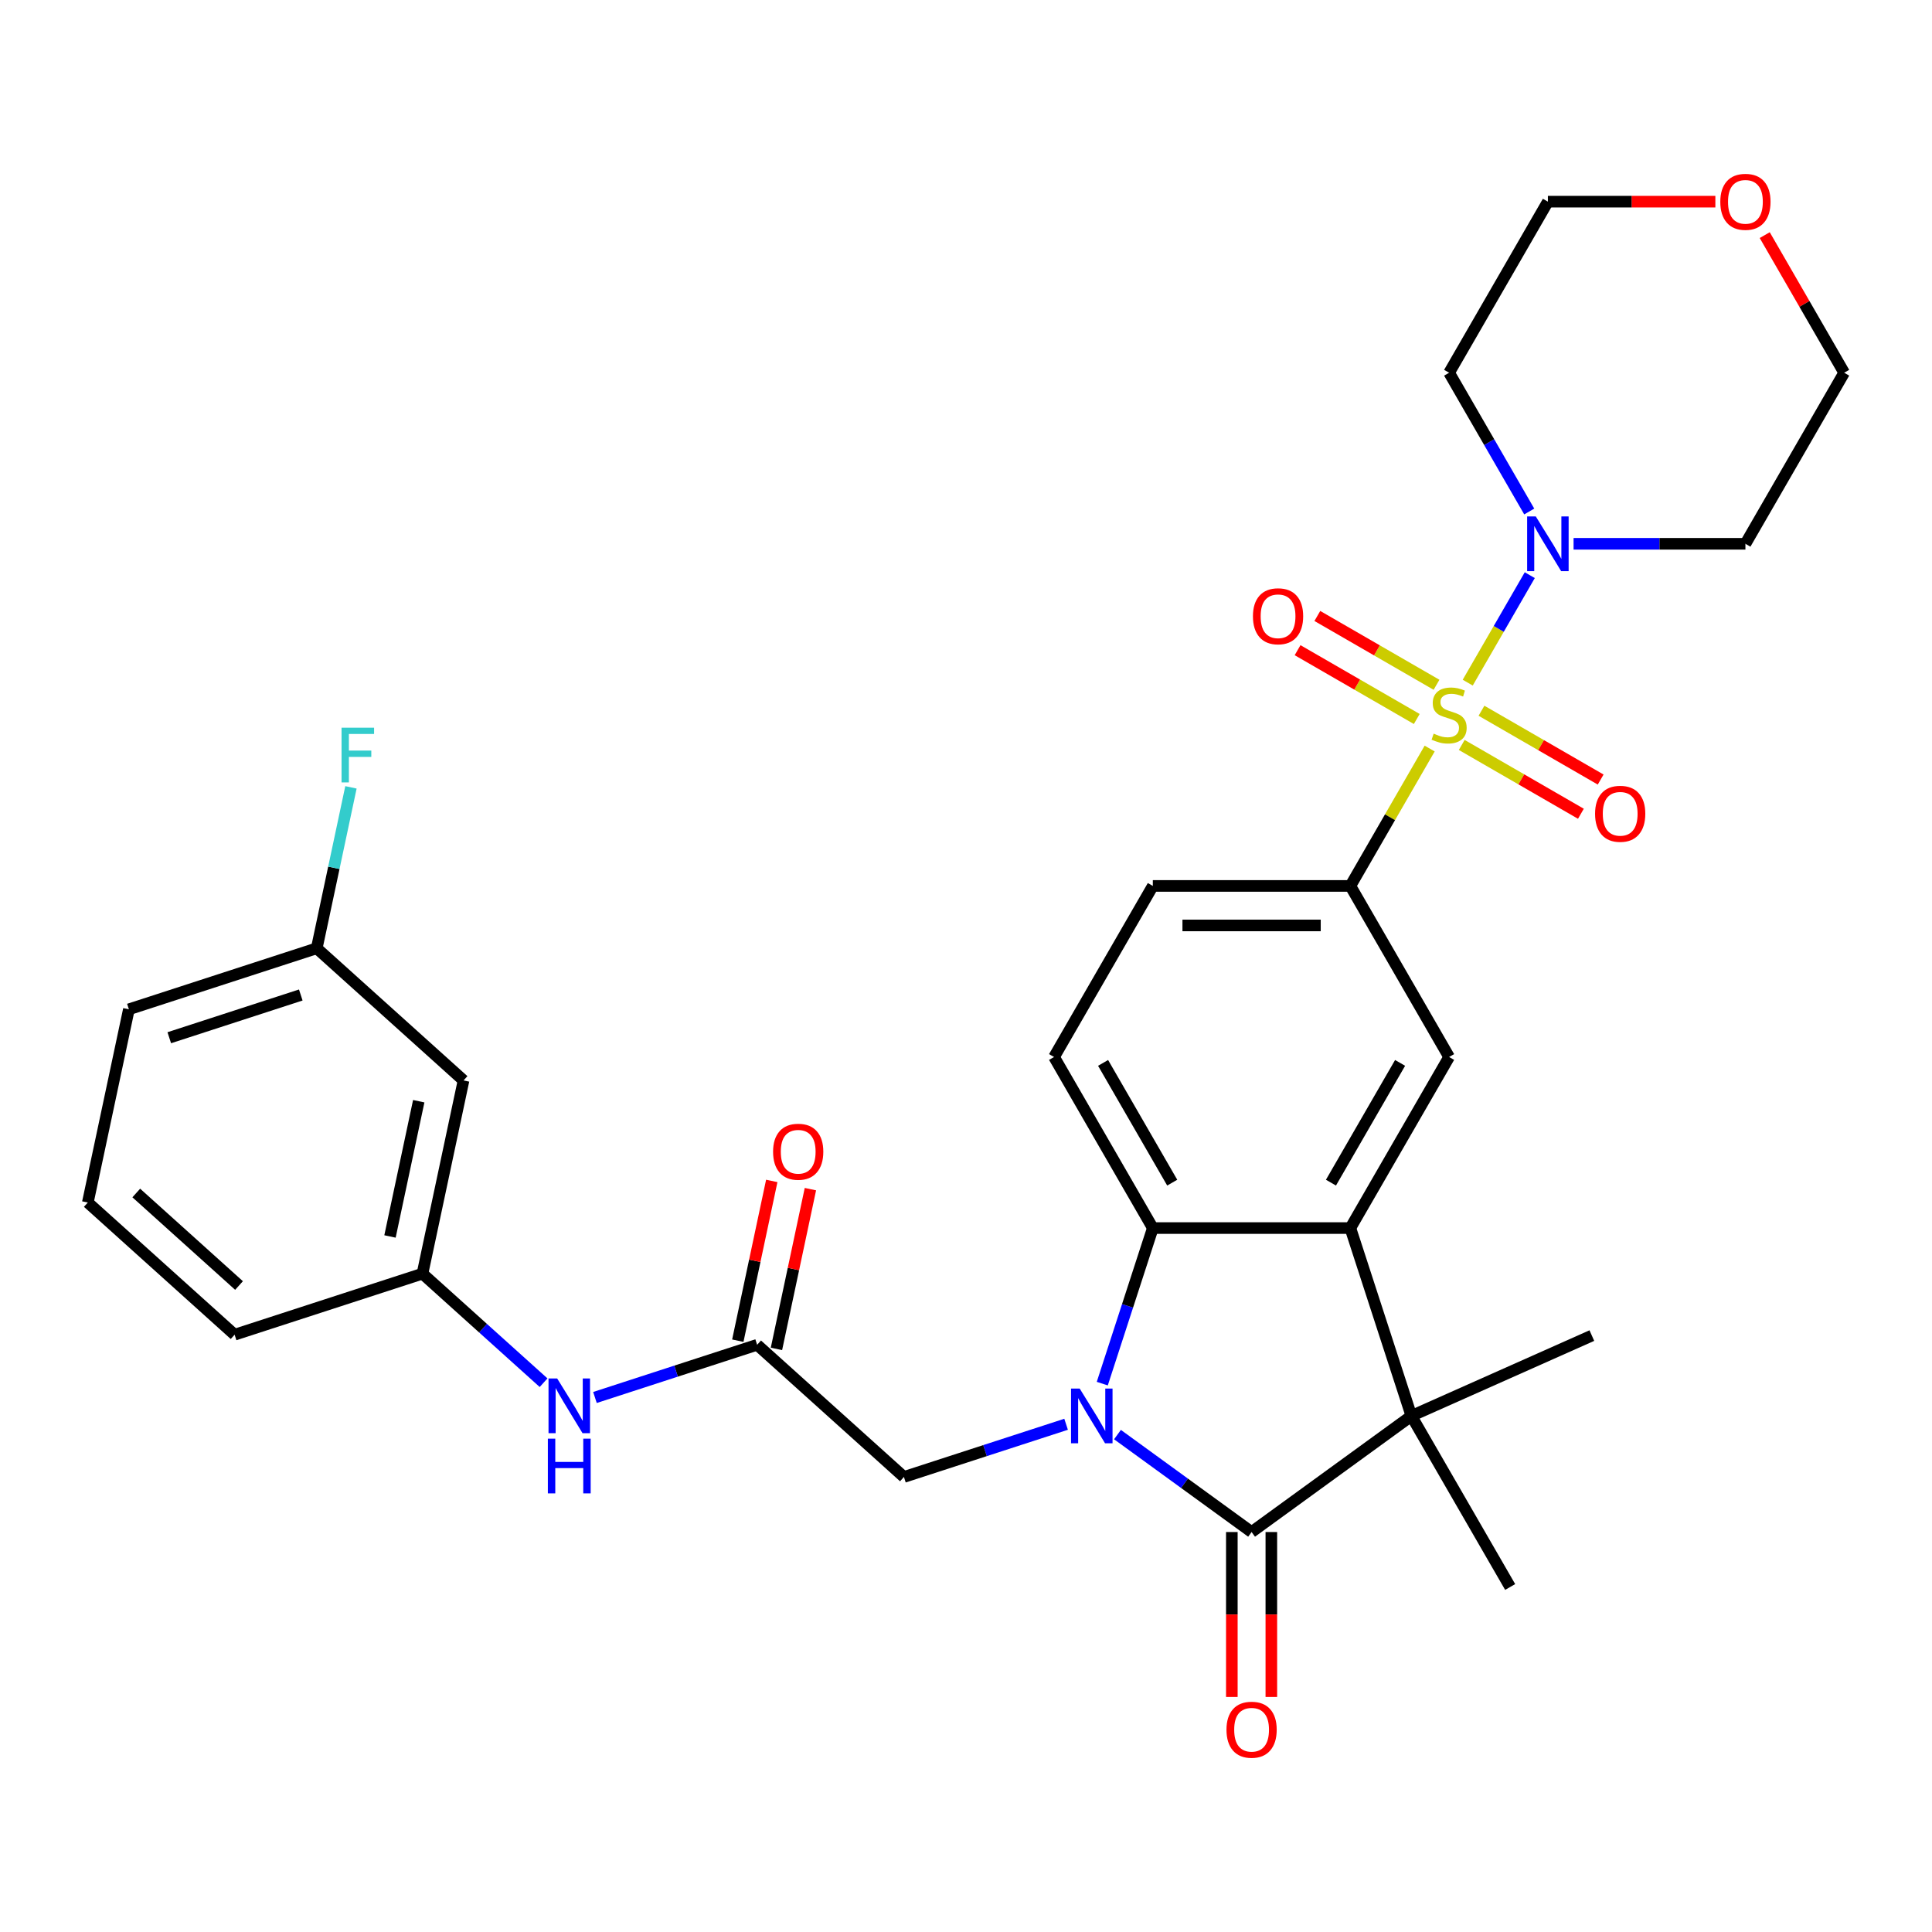 <?xml version='1.0' encoding='iso-8859-1'?>
<svg version='1.1' baseProfile='full'
              xmlns='http://www.w3.org/2000/svg'
                      xmlns:rdkit='http://www.rdkit.org/xml'
                      xmlns:xlink='http://www.w3.org/1999/xlink'
                  xml:space='preserve'
width='1000px' height='1000px' viewBox='0 0 1000 1000'>
<!-- END OF HEADER -->
<rect style='opacity:1.0;fill:#FFFFFF;stroke:none' width='1000' height='1000' x='0' y='0'> </rect>
<path class='bond-5' d='M 759.691,353.337 L 775.751,325.52' style='fill:none;fill-rule:evenodd;stroke:#CCCC00;stroke-width:6px;stroke-linecap:butt;stroke-linejoin:miter;stroke-opacity:1' />
<path class='bond-5' d='M 775.751,325.52 L 791.81,297.704' style='fill:none;fill-rule:evenodd;stroke:#0000FF;stroke-width:6px;stroke-linecap:butt;stroke-linejoin:miter;stroke-opacity:1' />
<path class='bond-6' d='M 739.996,387.449 L 719.469,423.003' style='fill:none;fill-rule:evenodd;stroke:#CCCC00;stroke-width:6px;stroke-linecap:butt;stroke-linejoin:miter;stroke-opacity:1' />
<path class='bond-6' d='M 719.469,423.003 L 698.942,458.556' style='fill:none;fill-rule:evenodd;stroke:#000000;stroke-width:6px;stroke-linecap:butt;stroke-linejoin:miter;stroke-opacity:1' />
<path class='bond-11' d='M 756.587,385.585 L 787.431,403.393' style='fill:none;fill-rule:evenodd;stroke:#CCCC00;stroke-width:6px;stroke-linecap:butt;stroke-linejoin:miter;stroke-opacity:1' />
<path class='bond-11' d='M 787.431,403.393 L 818.274,421.2' style='fill:none;fill-rule:evenodd;stroke:#FF0000;stroke-width:6px;stroke-linecap:butt;stroke-linejoin:miter;stroke-opacity:1' />
<path class='bond-11' d='M 766.811,367.876 L 797.655,385.684' style='fill:none;fill-rule:evenodd;stroke:#CCCC00;stroke-width:6px;stroke-linecap:butt;stroke-linejoin:miter;stroke-opacity:1' />
<path class='bond-11' d='M 797.655,385.684 L 828.498,403.492' style='fill:none;fill-rule:evenodd;stroke:#FF0000;stroke-width:6px;stroke-linecap:butt;stroke-linejoin:miter;stroke-opacity:1' />
<path class='bond-12' d='M 743.539,354.44 L 712.695,336.633' style='fill:none;fill-rule:evenodd;stroke:#CCCC00;stroke-width:6px;stroke-linecap:butt;stroke-linejoin:miter;stroke-opacity:1' />
<path class='bond-12' d='M 712.695,336.633 L 681.851,318.825' style='fill:none;fill-rule:evenodd;stroke:#FF0000;stroke-width:6px;stroke-linecap:butt;stroke-linejoin:miter;stroke-opacity:1' />
<path class='bond-12' d='M 733.315,372.149 L 702.471,354.341' style='fill:none;fill-rule:evenodd;stroke:#CCCC00;stroke-width:6px;stroke-linecap:butt;stroke-linejoin:miter;stroke-opacity:1' />
<path class='bond-12' d='M 702.471,354.341 L 671.627,336.534' style='fill:none;fill-rule:evenodd;stroke:#FF0000;stroke-width:6px;stroke-linecap:butt;stroke-linejoin:miter;stroke-opacity:1' />
<path class='bond-0' d='M 570.538,716.165 L 583.619,675.904' style='fill:none;fill-rule:evenodd;stroke:#0000FF;stroke-width:6px;stroke-linecap:butt;stroke-linejoin:miter;stroke-opacity:1' />
<path class='bond-0' d='M 583.619,675.904 L 596.701,635.643' style='fill:none;fill-rule:evenodd;stroke:#000000;stroke-width:6px;stroke-linecap:butt;stroke-linejoin:miter;stroke-opacity:1' />
<path class='bond-8' d='M 551.811,737.201 L 509.84,750.838' style='fill:none;fill-rule:evenodd;stroke:#0000FF;stroke-width:6px;stroke-linecap:butt;stroke-linejoin:miter;stroke-opacity:1' />
<path class='bond-8' d='M 509.84,750.838 L 467.869,764.475' style='fill:none;fill-rule:evenodd;stroke:#000000;stroke-width:6px;stroke-linecap:butt;stroke-linejoin:miter;stroke-opacity:1' />
<path class='bond-33' d='M 578.403,742.541 L 613.112,767.759' style='fill:none;fill-rule:evenodd;stroke:#0000FF;stroke-width:6px;stroke-linecap:butt;stroke-linejoin:miter;stroke-opacity:1' />
<path class='bond-33' d='M 613.112,767.759 L 647.822,792.977' style='fill:none;fill-rule:evenodd;stroke:#000000;stroke-width:6px;stroke-linecap:butt;stroke-linejoin:miter;stroke-opacity:1' />
<path class='bond-1' d='M 647.822,792.977 L 730.536,732.881' style='fill:none;fill-rule:evenodd;stroke:#000000;stroke-width:6px;stroke-linecap:butt;stroke-linejoin:miter;stroke-opacity:1' />
<path class='bond-14' d='M 637.597,792.977 L 637.597,835.659' style='fill:none;fill-rule:evenodd;stroke:#000000;stroke-width:6px;stroke-linecap:butt;stroke-linejoin:miter;stroke-opacity:1' />
<path class='bond-14' d='M 637.597,835.659 L 637.597,878.342' style='fill:none;fill-rule:evenodd;stroke:#FF0000;stroke-width:6px;stroke-linecap:butt;stroke-linejoin:miter;stroke-opacity:1' />
<path class='bond-14' d='M 658.046,792.977 L 658.046,835.659' style='fill:none;fill-rule:evenodd;stroke:#000000;stroke-width:6px;stroke-linecap:butt;stroke-linejoin:miter;stroke-opacity:1' />
<path class='bond-14' d='M 658.046,835.659 L 658.046,878.342' style='fill:none;fill-rule:evenodd;stroke:#FF0000;stroke-width:6px;stroke-linecap:butt;stroke-linejoin:miter;stroke-opacity:1' />
<path class='bond-2' d='M 698.942,635.643 L 750.063,547.1' style='fill:none;fill-rule:evenodd;stroke:#000000;stroke-width:6px;stroke-linecap:butt;stroke-linejoin:miter;stroke-opacity:1' />
<path class='bond-2' d='M 688.902,612.138 L 724.686,550.157' style='fill:none;fill-rule:evenodd;stroke:#000000;stroke-width:6px;stroke-linecap:butt;stroke-linejoin:miter;stroke-opacity:1' />
<path class='bond-3' d='M 698.942,635.643 L 730.536,732.881' style='fill:none;fill-rule:evenodd;stroke:#000000;stroke-width:6px;stroke-linecap:butt;stroke-linejoin:miter;stroke-opacity:1' />
<path class='bond-32' d='M 698.942,635.643 L 596.701,635.643' style='fill:none;fill-rule:evenodd;stroke:#000000;stroke-width:6px;stroke-linecap:butt;stroke-linejoin:miter;stroke-opacity:1' />
<path class='bond-23' d='M 730.536,732.881 L 823.939,691.295' style='fill:none;fill-rule:evenodd;stroke:#000000;stroke-width:6px;stroke-linecap:butt;stroke-linejoin:miter;stroke-opacity:1' />
<path class='bond-24' d='M 730.536,732.881 L 781.657,821.424' style='fill:none;fill-rule:evenodd;stroke:#000000;stroke-width:6px;stroke-linecap:butt;stroke-linejoin:miter;stroke-opacity:1' />
<path class='bond-4' d='M 596.701,635.643 L 545.58,547.1' style='fill:none;fill-rule:evenodd;stroke:#000000;stroke-width:6px;stroke-linecap:butt;stroke-linejoin:miter;stroke-opacity:1' />
<path class='bond-4' d='M 606.742,612.138 L 570.957,550.157' style='fill:none;fill-rule:evenodd;stroke:#000000;stroke-width:6px;stroke-linecap:butt;stroke-linejoin:miter;stroke-opacity:1' />
<path class='bond-20' d='M 791.532,264.753 L 770.798,228.839' style='fill:none;fill-rule:evenodd;stroke:#0000FF;stroke-width:6px;stroke-linecap:butt;stroke-linejoin:miter;stroke-opacity:1' />
<path class='bond-20' d='M 770.798,228.839 L 750.063,192.926' style='fill:none;fill-rule:evenodd;stroke:#000000;stroke-width:6px;stroke-linecap:butt;stroke-linejoin:miter;stroke-opacity:1' />
<path class='bond-21' d='M 814.48,281.469 L 858.952,281.469' style='fill:none;fill-rule:evenodd;stroke:#0000FF;stroke-width:6px;stroke-linecap:butt;stroke-linejoin:miter;stroke-opacity:1' />
<path class='bond-21' d='M 858.952,281.469 L 903.425,281.469' style='fill:none;fill-rule:evenodd;stroke:#000000;stroke-width:6px;stroke-linecap:butt;stroke-linejoin:miter;stroke-opacity:1' />
<path class='bond-7' d='M 698.942,458.556 L 750.063,547.1' style='fill:none;fill-rule:evenodd;stroke:#000000;stroke-width:6px;stroke-linecap:butt;stroke-linejoin:miter;stroke-opacity:1' />
<path class='bond-15' d='M 698.942,458.556 L 596.701,458.556' style='fill:none;fill-rule:evenodd;stroke:#000000;stroke-width:6px;stroke-linecap:butt;stroke-linejoin:miter;stroke-opacity:1' />
<path class='bond-15' d='M 683.606,479.005 L 612.037,479.005' style='fill:none;fill-rule:evenodd;stroke:#000000;stroke-width:6px;stroke-linecap:butt;stroke-linejoin:miter;stroke-opacity:1' />
<path class='bond-9' d='M 467.869,764.475 L 391.889,696.062' style='fill:none;fill-rule:evenodd;stroke:#000000;stroke-width:6px;stroke-linecap:butt;stroke-linejoin:miter;stroke-opacity:1' />
<path class='bond-13' d='M 391.889,696.062 L 349.919,709.699' style='fill:none;fill-rule:evenodd;stroke:#000000;stroke-width:6px;stroke-linecap:butt;stroke-linejoin:miter;stroke-opacity:1' />
<path class='bond-13' d='M 349.919,709.699 L 307.948,723.336' style='fill:none;fill-rule:evenodd;stroke:#0000FF;stroke-width:6px;stroke-linecap:butt;stroke-linejoin:miter;stroke-opacity:1' />
<path class='bond-17' d='M 401.89,698.188 L 410.678,656.842' style='fill:none;fill-rule:evenodd;stroke:#000000;stroke-width:6px;stroke-linecap:butt;stroke-linejoin:miter;stroke-opacity:1' />
<path class='bond-17' d='M 410.678,656.842 L 419.466,615.497' style='fill:none;fill-rule:evenodd;stroke:#FF0000;stroke-width:6px;stroke-linecap:butt;stroke-linejoin:miter;stroke-opacity:1' />
<path class='bond-17' d='M 381.889,693.937 L 390.677,652.591' style='fill:none;fill-rule:evenodd;stroke:#000000;stroke-width:6px;stroke-linecap:butt;stroke-linejoin:miter;stroke-opacity:1' />
<path class='bond-17' d='M 390.677,652.591 L 399.465,611.245' style='fill:none;fill-rule:evenodd;stroke:#FF0000;stroke-width:6px;stroke-linecap:butt;stroke-linejoin:miter;stroke-opacity:1' />
<path class='bond-10' d='M 545.58,547.1 L 596.701,458.556' style='fill:none;fill-rule:evenodd;stroke:#000000;stroke-width:6px;stroke-linecap:butt;stroke-linejoin:miter;stroke-opacity:1' />
<path class='bond-16' d='M 281.356,715.685 L 250.014,687.464' style='fill:none;fill-rule:evenodd;stroke:#0000FF;stroke-width:6px;stroke-linecap:butt;stroke-linejoin:miter;stroke-opacity:1' />
<path class='bond-16' d='M 250.014,687.464 L 218.672,659.244' style='fill:none;fill-rule:evenodd;stroke:#000000;stroke-width:6px;stroke-linecap:butt;stroke-linejoin:miter;stroke-opacity:1' />
<path class='bond-18' d='M 218.672,659.244 L 239.929,559.237' style='fill:none;fill-rule:evenodd;stroke:#000000;stroke-width:6px;stroke-linecap:butt;stroke-linejoin:miter;stroke-opacity:1' />
<path class='bond-18' d='M 201.859,639.991 L 216.739,569.986' style='fill:none;fill-rule:evenodd;stroke:#000000;stroke-width:6px;stroke-linecap:butt;stroke-linejoin:miter;stroke-opacity:1' />
<path class='bond-29' d='M 218.672,659.244 L 121.435,690.838' style='fill:none;fill-rule:evenodd;stroke:#000000;stroke-width:6px;stroke-linecap:butt;stroke-linejoin:miter;stroke-opacity:1' />
<path class='bond-22' d='M 239.929,559.237 L 163.949,490.824' style='fill:none;fill-rule:evenodd;stroke:#000000;stroke-width:6px;stroke-linecap:butt;stroke-linejoin:miter;stroke-opacity:1' />
<path class='bond-19' d='M 913.422,121.698 L 933.984,157.312' style='fill:none;fill-rule:evenodd;stroke:#FF0000;stroke-width:6px;stroke-linecap:butt;stroke-linejoin:miter;stroke-opacity:1' />
<path class='bond-19' d='M 933.984,157.312 L 954.545,192.926' style='fill:none;fill-rule:evenodd;stroke:#000000;stroke-width:6px;stroke-linecap:butt;stroke-linejoin:miter;stroke-opacity:1' />
<path class='bond-31' d='M 887.869,104.382 L 844.526,104.382' style='fill:none;fill-rule:evenodd;stroke:#FF0000;stroke-width:6px;stroke-linecap:butt;stroke-linejoin:miter;stroke-opacity:1' />
<path class='bond-31' d='M 844.526,104.382 L 801.184,104.382' style='fill:none;fill-rule:evenodd;stroke:#000000;stroke-width:6px;stroke-linecap:butt;stroke-linejoin:miter;stroke-opacity:1' />
<path class='bond-26' d='M 750.063,192.926 L 801.184,104.382' style='fill:none;fill-rule:evenodd;stroke:#000000;stroke-width:6px;stroke-linecap:butt;stroke-linejoin:miter;stroke-opacity:1' />
<path class='bond-27' d='M 903.425,281.469 L 954.545,192.926' style='fill:none;fill-rule:evenodd;stroke:#000000;stroke-width:6px;stroke-linecap:butt;stroke-linejoin:miter;stroke-opacity:1' />
<path class='bond-25' d='M 163.949,490.824 L 172.801,449.178' style='fill:none;fill-rule:evenodd;stroke:#000000;stroke-width:6px;stroke-linecap:butt;stroke-linejoin:miter;stroke-opacity:1' />
<path class='bond-25' d='M 172.801,449.178 L 181.653,407.533' style='fill:none;fill-rule:evenodd;stroke:#33CCCC;stroke-width:6px;stroke-linecap:butt;stroke-linejoin:miter;stroke-opacity:1' />
<path class='bond-34' d='M 163.949,490.824 L 66.712,522.418' style='fill:none;fill-rule:evenodd;stroke:#000000;stroke-width:6px;stroke-linecap:butt;stroke-linejoin:miter;stroke-opacity:1' />
<path class='bond-34' d='M 155.682,515.01 L 87.616,537.126' style='fill:none;fill-rule:evenodd;stroke:#000000;stroke-width:6px;stroke-linecap:butt;stroke-linejoin:miter;stroke-opacity:1' />
<path class='bond-28' d='M 45.455,622.425 L 121.435,690.838' style='fill:none;fill-rule:evenodd;stroke:#000000;stroke-width:6px;stroke-linecap:butt;stroke-linejoin:miter;stroke-opacity:1' />
<path class='bond-28' d='M 70.534,617.491 L 123.72,665.38' style='fill:none;fill-rule:evenodd;stroke:#000000;stroke-width:6px;stroke-linecap:butt;stroke-linejoin:miter;stroke-opacity:1' />
<path class='bond-30' d='M 45.455,622.425 L 66.712,522.418' style='fill:none;fill-rule:evenodd;stroke:#000000;stroke-width:6px;stroke-linecap:butt;stroke-linejoin:miter;stroke-opacity:1' />
<path  class='atom-0' d='M 742.063 379.733
Q 742.383 379.853, 743.703 380.413
Q 745.023 380.973, 746.463 381.333
Q 747.943 381.653, 749.383 381.653
Q 752.063 381.653, 753.623 380.373
Q 755.183 379.053, 755.183 376.773
Q 755.183 375.213, 754.383 374.253
Q 753.623 373.293, 752.423 372.773
Q 751.223 372.253, 749.223 371.653
Q 746.703 370.893, 745.183 370.173
Q 743.703 369.453, 742.623 367.933
Q 741.583 366.413, 741.583 363.853
Q 741.583 360.293, 743.983 358.093
Q 746.423 355.893, 751.223 355.893
Q 754.503 355.893, 758.223 357.453
L 757.303 360.533
Q 753.903 359.133, 751.343 359.133
Q 748.583 359.133, 747.063 360.293
Q 745.543 361.413, 745.583 363.373
Q 745.583 364.893, 746.343 365.813
Q 747.143 366.733, 748.263 367.253
Q 749.423 367.773, 751.343 368.373
Q 753.903 369.173, 755.423 369.973
Q 756.943 370.773, 758.023 372.413
Q 759.143 374.013, 759.143 376.773
Q 759.143 380.693, 756.503 382.813
Q 753.903 384.893, 749.543 384.893
Q 747.023 384.893, 745.103 384.333
Q 743.223 383.813, 740.983 382.893
L 742.063 379.733
' fill='#CCCC00'/>
<path  class='atom-1' d='M 558.847 718.721
L 568.127 733.721
Q 569.047 735.201, 570.527 737.881
Q 572.007 740.561, 572.087 740.721
L 572.087 718.721
L 575.847 718.721
L 575.847 747.041
L 571.967 747.041
L 562.007 730.641
Q 560.847 728.721, 559.607 726.521
Q 558.407 724.321, 558.047 723.641
L 558.047 747.041
L 554.367 747.041
L 554.367 718.721
L 558.847 718.721
' fill='#0000FF'/>
<path  class='atom-6' d='M 794.924 267.309
L 804.204 282.309
Q 805.124 283.789, 806.604 286.469
Q 808.084 289.149, 808.164 289.309
L 808.164 267.309
L 811.924 267.309
L 811.924 295.629
L 808.044 295.629
L 798.084 279.229
Q 796.924 277.309, 795.684 275.109
Q 794.484 272.909, 794.124 272.229
L 794.124 295.629
L 790.444 295.629
L 790.444 267.309
L 794.924 267.309
' fill='#0000FF'/>
<path  class='atom-12' d='M 825.606 421.213
Q 825.606 414.413, 828.966 410.613
Q 832.326 406.813, 838.606 406.813
Q 844.886 406.813, 848.246 410.613
Q 851.606 414.413, 851.606 421.213
Q 851.606 428.093, 848.206 432.013
Q 844.806 435.893, 838.606 435.893
Q 832.366 435.893, 828.966 432.013
Q 825.606 428.133, 825.606 421.213
M 838.606 432.693
Q 842.926 432.693, 845.246 429.813
Q 847.606 426.893, 847.606 421.213
Q 847.606 415.653, 845.246 412.853
Q 842.926 410.013, 838.606 410.013
Q 834.286 410.013, 831.926 412.813
Q 829.606 415.613, 829.606 421.213
Q 829.606 426.933, 831.926 429.813
Q 834.286 432.693, 838.606 432.693
' fill='#FF0000'/>
<path  class='atom-13' d='M 648.519 318.972
Q 648.519 312.172, 651.879 308.372
Q 655.239 304.572, 661.519 304.572
Q 667.799 304.572, 671.159 308.372
Q 674.519 312.172, 674.519 318.972
Q 674.519 325.852, 671.119 329.772
Q 667.719 333.652, 661.519 333.652
Q 655.279 333.652, 651.879 329.772
Q 648.519 325.892, 648.519 318.972
M 661.519 330.452
Q 665.839 330.452, 668.159 327.572
Q 670.519 324.652, 670.519 318.972
Q 670.519 313.412, 668.159 310.612
Q 665.839 307.772, 661.519 307.772
Q 657.199 307.772, 654.839 310.572
Q 652.519 313.372, 652.519 318.972
Q 652.519 324.692, 654.839 327.572
Q 657.199 330.452, 661.519 330.452
' fill='#FF0000'/>
<path  class='atom-14' d='M 288.392 713.497
L 297.672 728.497
Q 298.592 729.977, 300.072 732.657
Q 301.552 735.337, 301.632 735.497
L 301.632 713.497
L 305.392 713.497
L 305.392 741.817
L 301.512 741.817
L 291.552 725.417
Q 290.392 723.497, 289.152 721.297
Q 287.952 719.097, 287.592 718.417
L 287.592 741.817
L 283.912 741.817
L 283.912 713.497
L 288.392 713.497
' fill='#0000FF'/>
<path  class='atom-14' d='M 283.572 744.649
L 287.412 744.649
L 287.412 756.689
L 301.892 756.689
L 301.892 744.649
L 305.732 744.649
L 305.732 772.969
L 301.892 772.969
L 301.892 759.889
L 287.412 759.889
L 287.412 772.969
L 283.572 772.969
L 283.572 744.649
' fill='#0000FF'/>
<path  class='atom-15' d='M 634.822 895.298
Q 634.822 888.498, 638.182 884.698
Q 641.542 880.898, 647.822 880.898
Q 654.102 880.898, 657.462 884.698
Q 660.822 888.498, 660.822 895.298
Q 660.822 902.178, 657.422 906.098
Q 654.022 909.978, 647.822 909.978
Q 641.582 909.978, 638.182 906.098
Q 634.822 902.218, 634.822 895.298
M 647.822 906.778
Q 652.142 906.778, 654.462 903.898
Q 656.822 900.978, 656.822 895.298
Q 656.822 889.738, 654.462 886.938
Q 652.142 884.098, 647.822 884.098
Q 643.502 884.098, 641.142 886.898
Q 638.822 889.698, 638.822 895.298
Q 638.822 901.018, 641.142 903.898
Q 643.502 906.778, 647.822 906.778
' fill='#FF0000'/>
<path  class='atom-18' d='M 400.146 596.135
Q 400.146 589.335, 403.506 585.535
Q 406.866 581.735, 413.146 581.735
Q 419.426 581.735, 422.786 585.535
Q 426.146 589.335, 426.146 596.135
Q 426.146 603.015, 422.746 606.935
Q 419.346 610.815, 413.146 610.815
Q 406.906 610.815, 403.506 606.935
Q 400.146 603.055, 400.146 596.135
M 413.146 607.615
Q 417.466 607.615, 419.786 604.735
Q 422.146 601.815, 422.146 596.135
Q 422.146 590.575, 419.786 587.775
Q 417.466 584.935, 413.146 584.935
Q 408.826 584.935, 406.466 587.735
Q 404.146 590.535, 404.146 596.135
Q 404.146 601.855, 406.466 604.735
Q 408.826 607.615, 413.146 607.615
' fill='#FF0000'/>
<path  class='atom-20' d='M 890.425 104.462
Q 890.425 97.662, 893.785 93.862
Q 897.145 90.062, 903.425 90.062
Q 909.705 90.062, 913.065 93.862
Q 916.425 97.662, 916.425 104.462
Q 916.425 111.342, 913.025 115.262
Q 909.625 119.142, 903.425 119.142
Q 897.185 119.142, 893.785 115.262
Q 890.425 111.382, 890.425 104.462
M 903.425 115.942
Q 907.745 115.942, 910.065 113.062
Q 912.425 110.142, 912.425 104.462
Q 912.425 98.902, 910.065 96.102
Q 907.745 93.262, 903.425 93.262
Q 899.105 93.262, 896.745 96.062
Q 894.425 98.862, 894.425 104.462
Q 894.425 110.182, 896.745 113.062
Q 899.105 115.942, 903.425 115.942
' fill='#FF0000'/>
<path  class='atom-26' d='M 176.786 376.657
L 193.626 376.657
L 193.626 379.897
L 180.586 379.897
L 180.586 388.497
L 192.186 388.497
L 192.186 391.777
L 180.586 391.777
L 180.586 404.977
L 176.786 404.977
L 176.786 376.657
' fill='#33CCCC'/>
</svg>
